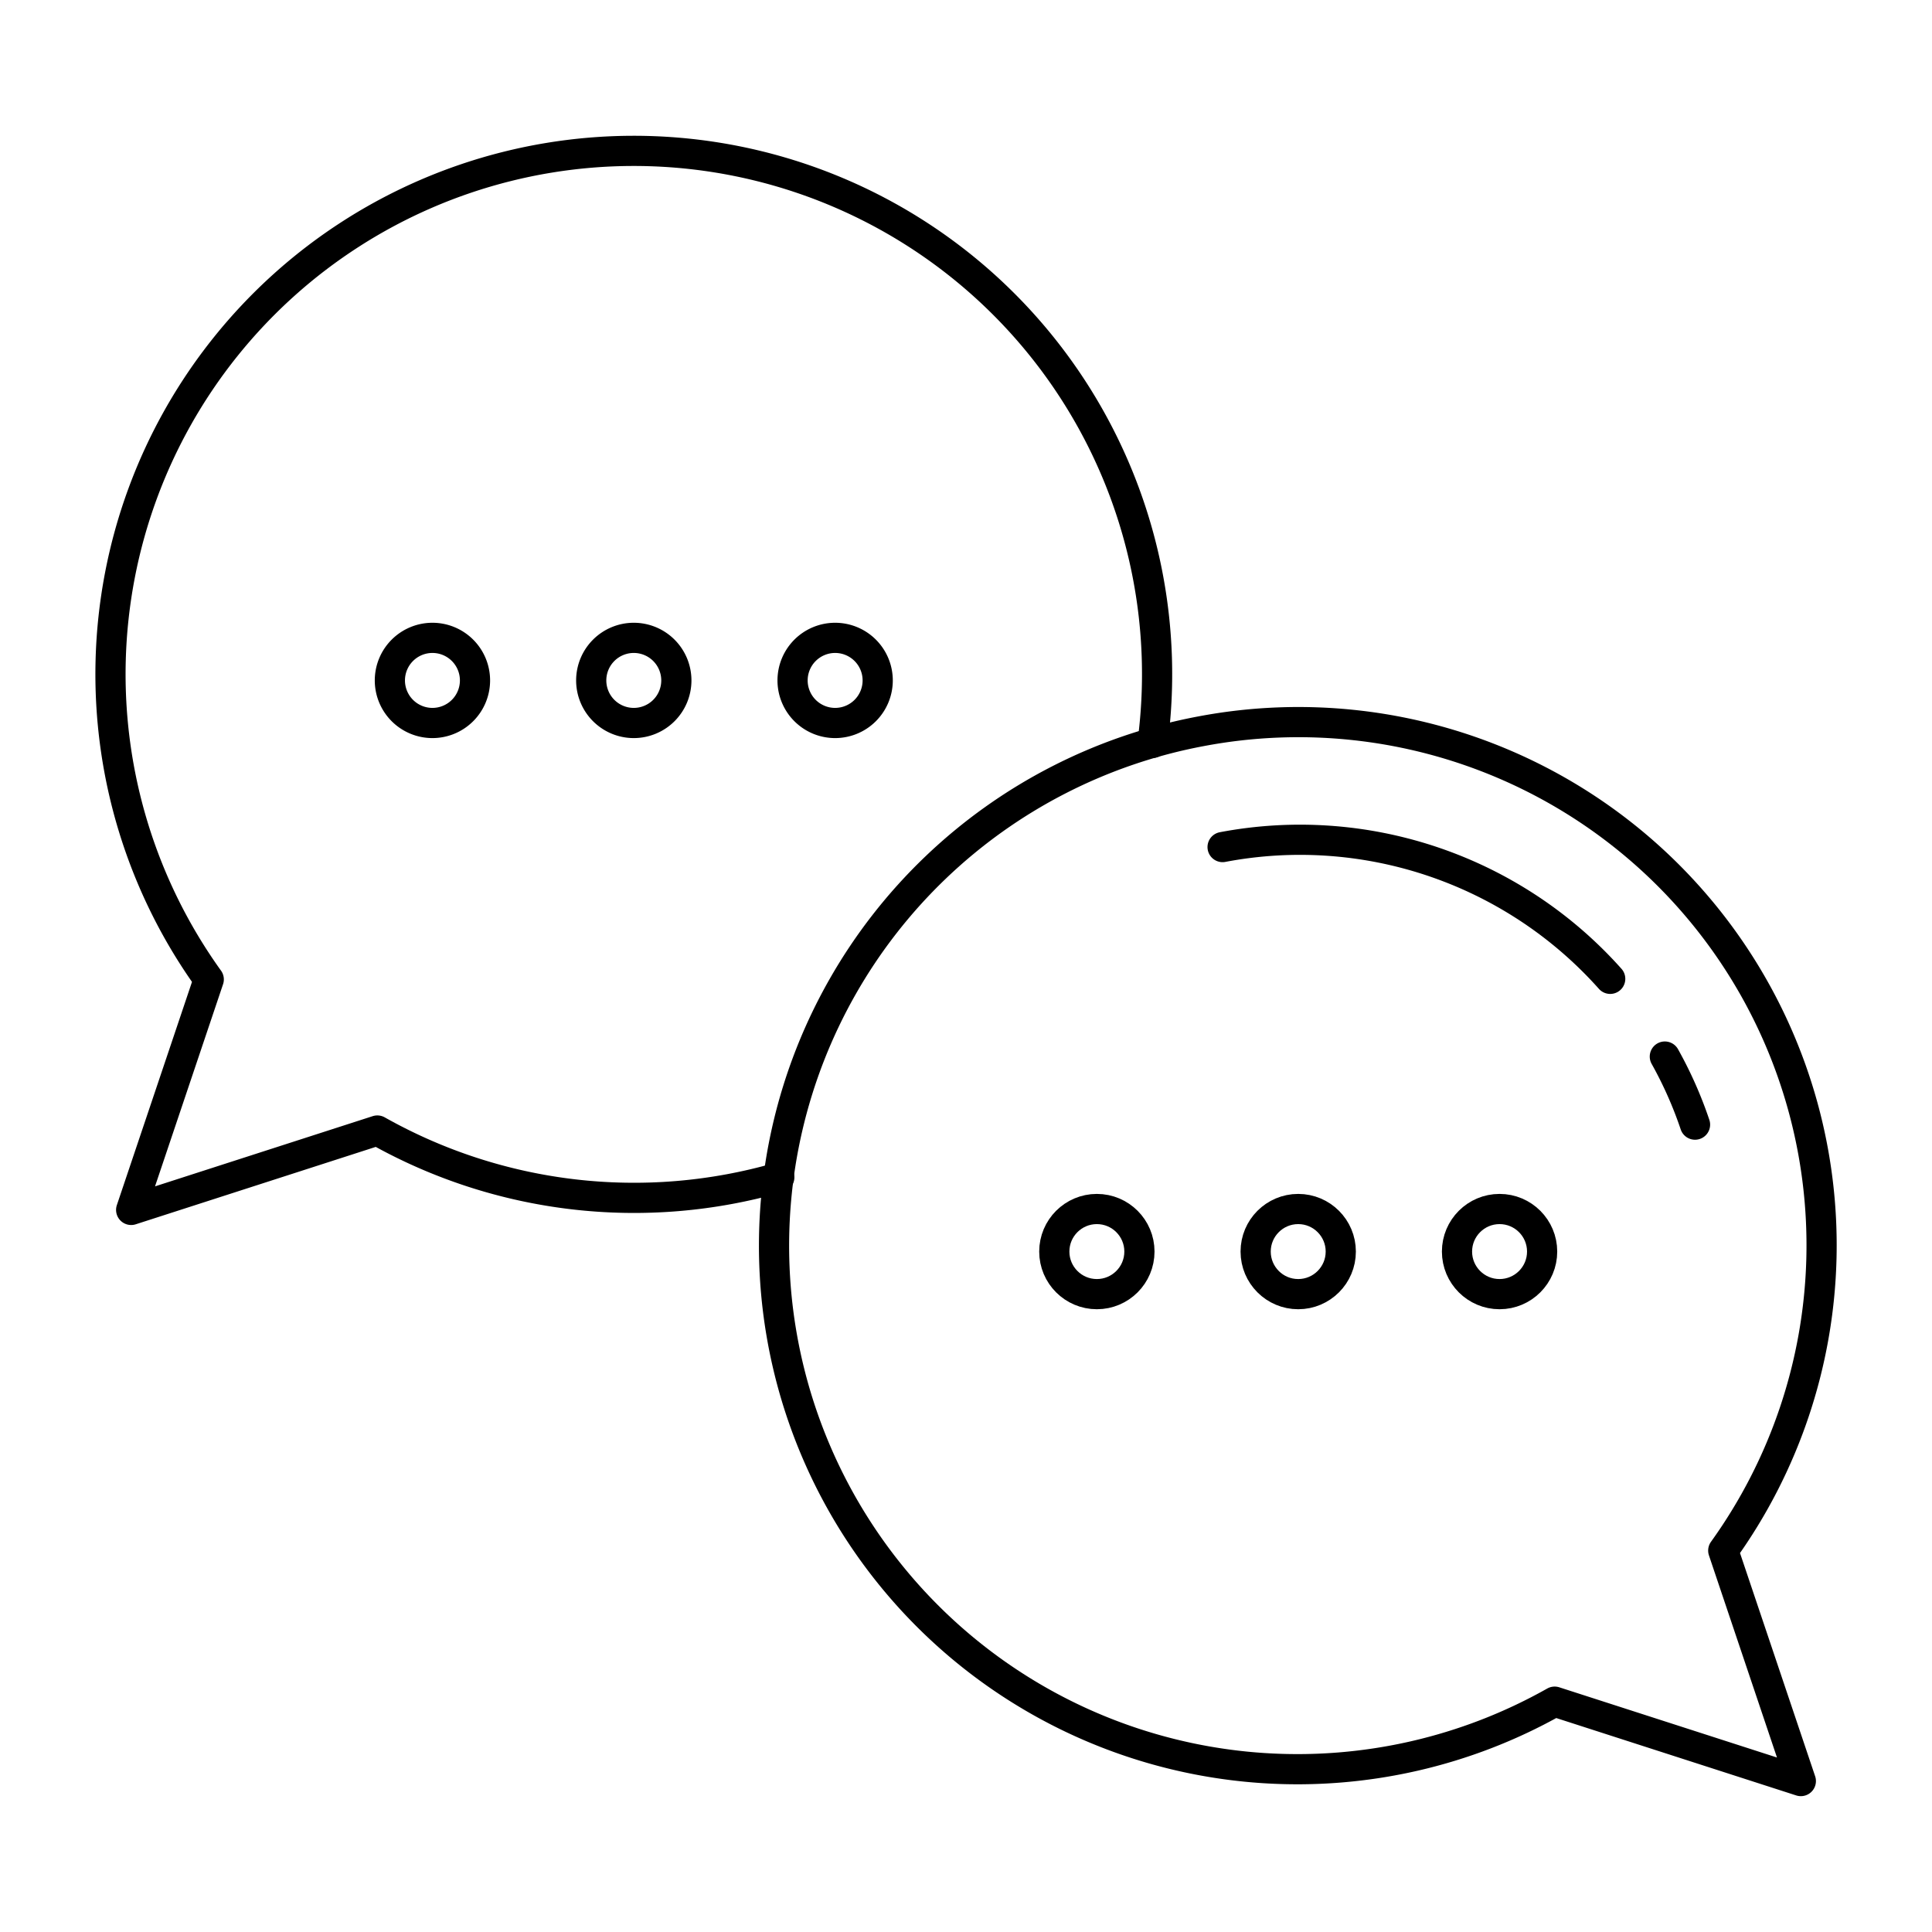 <svg id="Layer_1" data-name="Layer 1" xmlns="http://www.w3.org/2000/svg" viewBox="0 0 128 128"><title>iStar_Design_Business_LineIcons_Live-81</title><path d="M31.47,45.08a2.82,2.82,0,1,1-2.82-2.82A2.82,2.82,0,0,1,31.47,45.08Z" style="fill:none;stroke:#000;stroke-linecap:round;stroke-linejoin:round;stroke-width:2px"/><path d="M44.81,45.08A2.82,2.82,0,1,1,42,42.26,2.82,2.82,0,0,1,44.81,45.08Z" style="fill:none;stroke:#000;stroke-linecap:round;stroke-linejoin:round;stroke-width:2px"/><path d="M58.15,45.08a2.82,2.82,0,1,1-2.82-2.82A2.82,2.82,0,0,1,58.15,45.08Z" style="fill:none;stroke:#000;stroke-linecap:round;stroke-linejoin:round;stroke-width:2px"/><circle cx="99.35" cy="82.92" r="2.82" style="fill:none;stroke:#000;stroke-linecap:round;stroke-linejoin:round;stroke-width:2px"/><circle cx="86.01" cy="82.92" r="2.82" style="fill:none;stroke:#000;stroke-linecap:round;stroke-linejoin:round;stroke-width:2px"/><circle cx="72.67" cy="82.92" r="2.82" style="fill:none;stroke:#000;stroke-linecap:round;stroke-linejoin:round;stroke-width:2px"/><path d="M110.3,70a26.73,26.73,0,0,1,2,4.51" style="fill:none;stroke:#000;stroke-linecap:round;stroke-linejoin:round;stroke-width:2px"/><path d="M81,56.12a27.52,27.52,0,0,1,25.68,8.73" style="fill:none;stroke:#000;stroke-linecap:round;stroke-linejoin:round;stroke-width:2px"/><path d="M79.56,48.45a34.66,34.66,0,0,1,34.61,54.28L119.31,118,103,112.74A34.68,34.68,0,1,1,79.56,48.45Z" style="fill:none;stroke:#000;stroke-linecap:round;stroke-linejoin:round;stroke-width:2px"/><path d="M76.36,49.22A34.67,34.67,0,1,0,13.83,64.89L8.69,80.16,25,74.9A34.66,34.66,0,0,0,51.63,78" style="fill:none;stroke:#000;stroke-linecap:round;stroke-linejoin:round;stroke-width:2px"/></svg>
